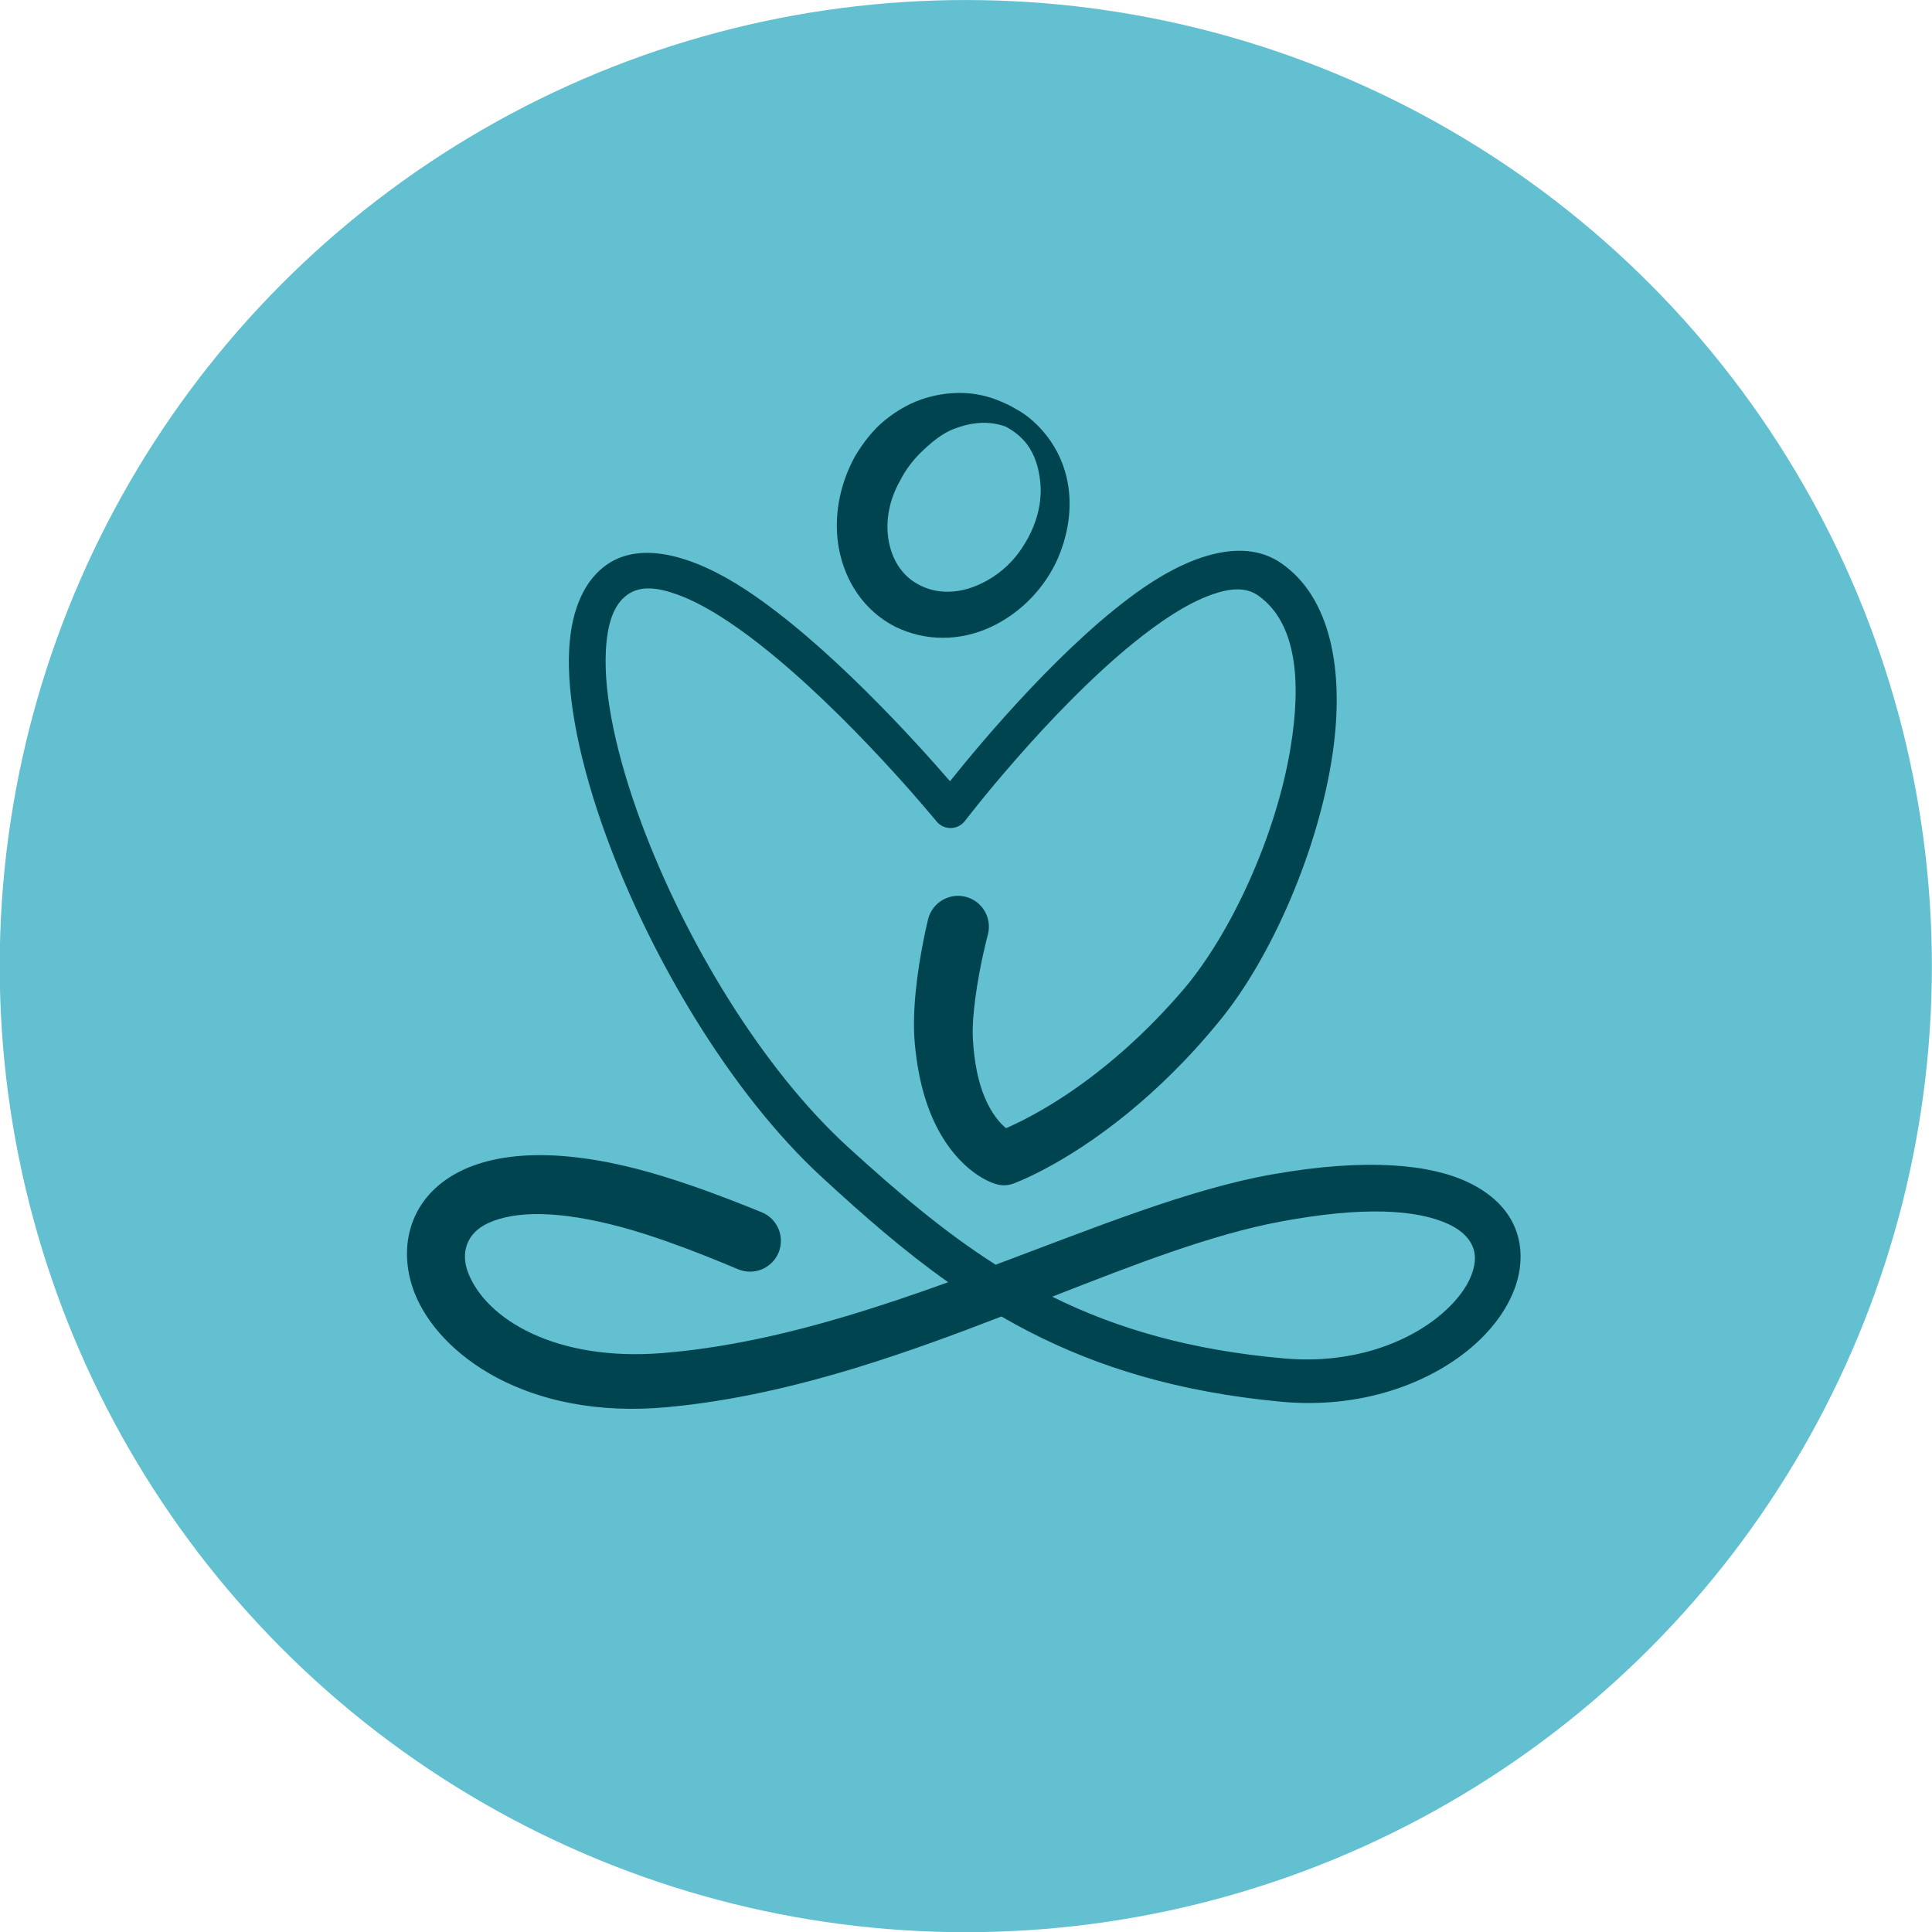 <svg xmlns="http://www.w3.org/2000/svg" xmlns:xlink="http://www.w3.org/1999/xlink" xmlns:serif="http://www.serif.com/" width="100%" height="100%" viewBox="0 0 1500 1500" xml:space="preserve" style="fill-rule:evenodd;clip-rule:evenodd;stroke-linejoin:round;stroke-miterlimit:2;">
    <g transform="matrix(1,0,0,1,-40254.2,-2501.52)">
        <g transform="matrix(1,0,0,1,40005.1,2251.73)">
            <g transform="matrix(0.945,0,0,0.945,55.095,55.13)">
                <g id="outer-circle" serif:id="outer circle" transform="matrix(1.047,0,0,1.047,-5204.19,94.558)">
                    <circle cx="5924.52" cy="864.541" r="758.092" style="fill:rgb(99,192,208);"></circle>
                </g>
                <g id="Symbol" transform="matrix(0.868,0,0,0.847,132.027,127.794)">
                    <g transform="matrix(0.366,-0.675,0.691,0.375,225.647,1088.8)">
                        <path d="M1049.15,411.17C1006.07,411.405 966.869,425.29 937.743,447.9C903.622,474.389 882.807,512.268 883.405,553.81C884.602,594.32 905.12,631.191 939.606,655.54C968.591,676.005 1006.64,688.211 1048.03,686.423C1088.26,683.945 1124.18,669.866 1150.19,647.352C1167.38,632.466 1179.98,614.439 1187.65,594.61C1192.75,581.415 1196.15,567.548 1196.1,552.962C1196.68,545.613 1196.06,538.455 1195.39,531.312C1192.61,501.597 1178.72,474.613 1156.07,452.481C1142.67,439.396 1125.91,429.193 1107.06,421.76C1089.45,414.814 1069.67,411.882 1049.15,411.17ZM1047.84,473.227C1064.42,472.549 1080.12,474.999 1094.6,479.411C1110.62,484.295 1125.62,490 1137.5,499.7C1154.84,513.859 1167.64,531.632 1170.53,553.465C1170.48,564.705 1168.39,575.612 1163.75,585.506C1156.78,600.338 1144.33,612.398 1129.73,622.132C1107.89,636.692 1079.47,643.918 1048.97,642.034C1019.59,640.763 993.651,629.758 974.231,613.768C955.14,598.049 943.26,576.446 943.964,552.617C944.293,529.724 957.247,509.707 976.325,495.469C995.2,481.383 1020.35,473.077 1047.84,473.227Z" style="fill:rgb(0,68,79);"></path>
                    </g>
                    <g transform="matrix(0.637,0,0,0.637,331.986,418.797)">
                        <path d="M1020.24,1440C970.024,1458.56 918.835,1476.41 866.94,1492.24C778.251,1519.29 687.422,1540.21 595.805,1547.85C437.283,1561 333.334,1496.26 306.831,1425.2C295.562,1394.99 304.643,1364.96 336.886,1349.87C377.548,1330.84 442.549,1330.64 534.635,1356.04C557.483,1362.34 581.15,1370.21 604.135,1378.55C643.212,1392.71 680.324,1408.29 708.353,1420.36C731.738,1430.26 758.569,1418.84 768.23,1394.88C777.892,1370.91 766.75,1343.42 743.364,1333.52C713.884,1321.24 674.848,1305.42 633.779,1291.08C608.508,1282.25 582.489,1273.97 557.394,1267.37C268.743,1191.39 181.824,1338.22 227.555,1456.78C263.469,1549.88 394.354,1649.96 602.774,1630.23C699.76,1621.09 795.796,1598.05 889.48,1568.4C961.089,1545.75 1031.28,1519.14 1099.39,1492.19C1112.96,1500.27 1126.83,1508.05 1141.04,1515.53C1243.12,1569.29 1362.15,1607.31 1514.93,1621.95C1633.96,1633.39 1734.14,1594.07 1796.5,1540.34C1839.07,1503.67 1864.22,1459.66 1869.59,1419C1876.41,1367.32 1854.77,1318.08 1792.96,1287.88C1737.77,1260.91 1643.84,1250.01 1501.63,1275.8C1379.37,1297.94 1240.06,1356.01 1090.83,1413.33C1012.56,1362.3 943.206,1301.11 872.02,1234.76C743.159,1114.52 628.717,918.177 564.635,741.424C528.318,641.255 508.01,547.552 511.626,478.126C513.679,438.727 522.439,407.839 544.607,392.372C563.979,378.88 589.261,382.263 617.488,392.696C655.443,406.725 697.527,434.593 739.538,468.233C872.26,574.508 1002.92,738.276 1002.92,738.276C1008.15,744.814 1016.01,748.539 1024.26,748.385C1032.51,748.231 1040.23,744.215 1045.22,737.486C1045.22,737.486 1168.08,572.694 1295.11,466.891C1335.23,433.477 1375.61,405.972 1412.41,392.72C1438.45,383.339 1462.13,380.877 1480.79,394.274C1538.74,436.027 1544.9,526.84 1529.02,625.911C1507.65,759.103 1441.24,908.003 1370.29,993.717C1325.24,1047.83 1280.45,1089.67 1240.2,1121.68C1180.11,1169.45 1130.5,1194.65 1106.18,1205.45C1097.79,1198.3 1084.83,1183.97 1074.25,1157.8C1065.39,1135.86 1058.99,1106.89 1056.93,1069.08C1055.95,1050.05 1057.94,1028.36 1060.62,1007.37C1067.07,956.839 1079.29,910.318 1079.29,910.318C1085.62,885.214 1070.87,859.569 1046.37,853.085C1021.87,846.601 996.839,861.718 990.512,886.822C990.512,886.822 977.588,939.656 972.042,996.928C969.451,1023.68 968.444,1051.33 970.578,1075.43C976.027,1139.47 991.654,1183.75 1008.98,1214.36C1045.66,1279.16 1091.49,1290.58 1091.49,1290.58C1099.61,1293.11 1108.31,1292.94 1116.33,1290.1C1116.33,1290.1 1190.49,1263.49 1287.36,1182.35C1330.08,1146.56 1377.53,1100.08 1424.88,1040.26C1500.57,945.219 1570.49,781.61 1591.39,635.86C1609.55,509.285 1588.98,396.627 1514.36,344.561C1462.66,308.327 1387.6,328.105 1310.56,382.365C1195.28,463.549 1071.04,615.506 1022.95,677.096C971.995,616.704 839.808,466.589 719.612,385.647C640.255,332.207 564.112,311.853 514.217,346.464C480.165,370.042 460.533,414.674 457.153,475.035C452.936,550.341 473.442,652.305 512.299,761.191C578.504,946.707 697.75,1152.74 832.027,1279.5C893.801,1337.88 954.395,1392.3 1020.24,1440ZM1174.87,1462.03C1269.71,1510.21 1380.11,1543.68 1520.71,1556.13C1619.2,1564.83 1702.26,1533.19 1753.46,1488.32C1781.04,1464.15 1799.28,1436.6 1802.54,1410.02C1805.49,1386.07 1792.42,1365.25 1763.68,1351.54C1716.28,1328.93 1635.78,1324.4 1514.36,1347.61C1411.74,1367.24 1297.23,1412.91 1174.87,1462.03Z" style="fill:rgb(0,68,79);"></path>
                    </g>
                </g>
            </g>
        </g>
    </g>
</svg>
